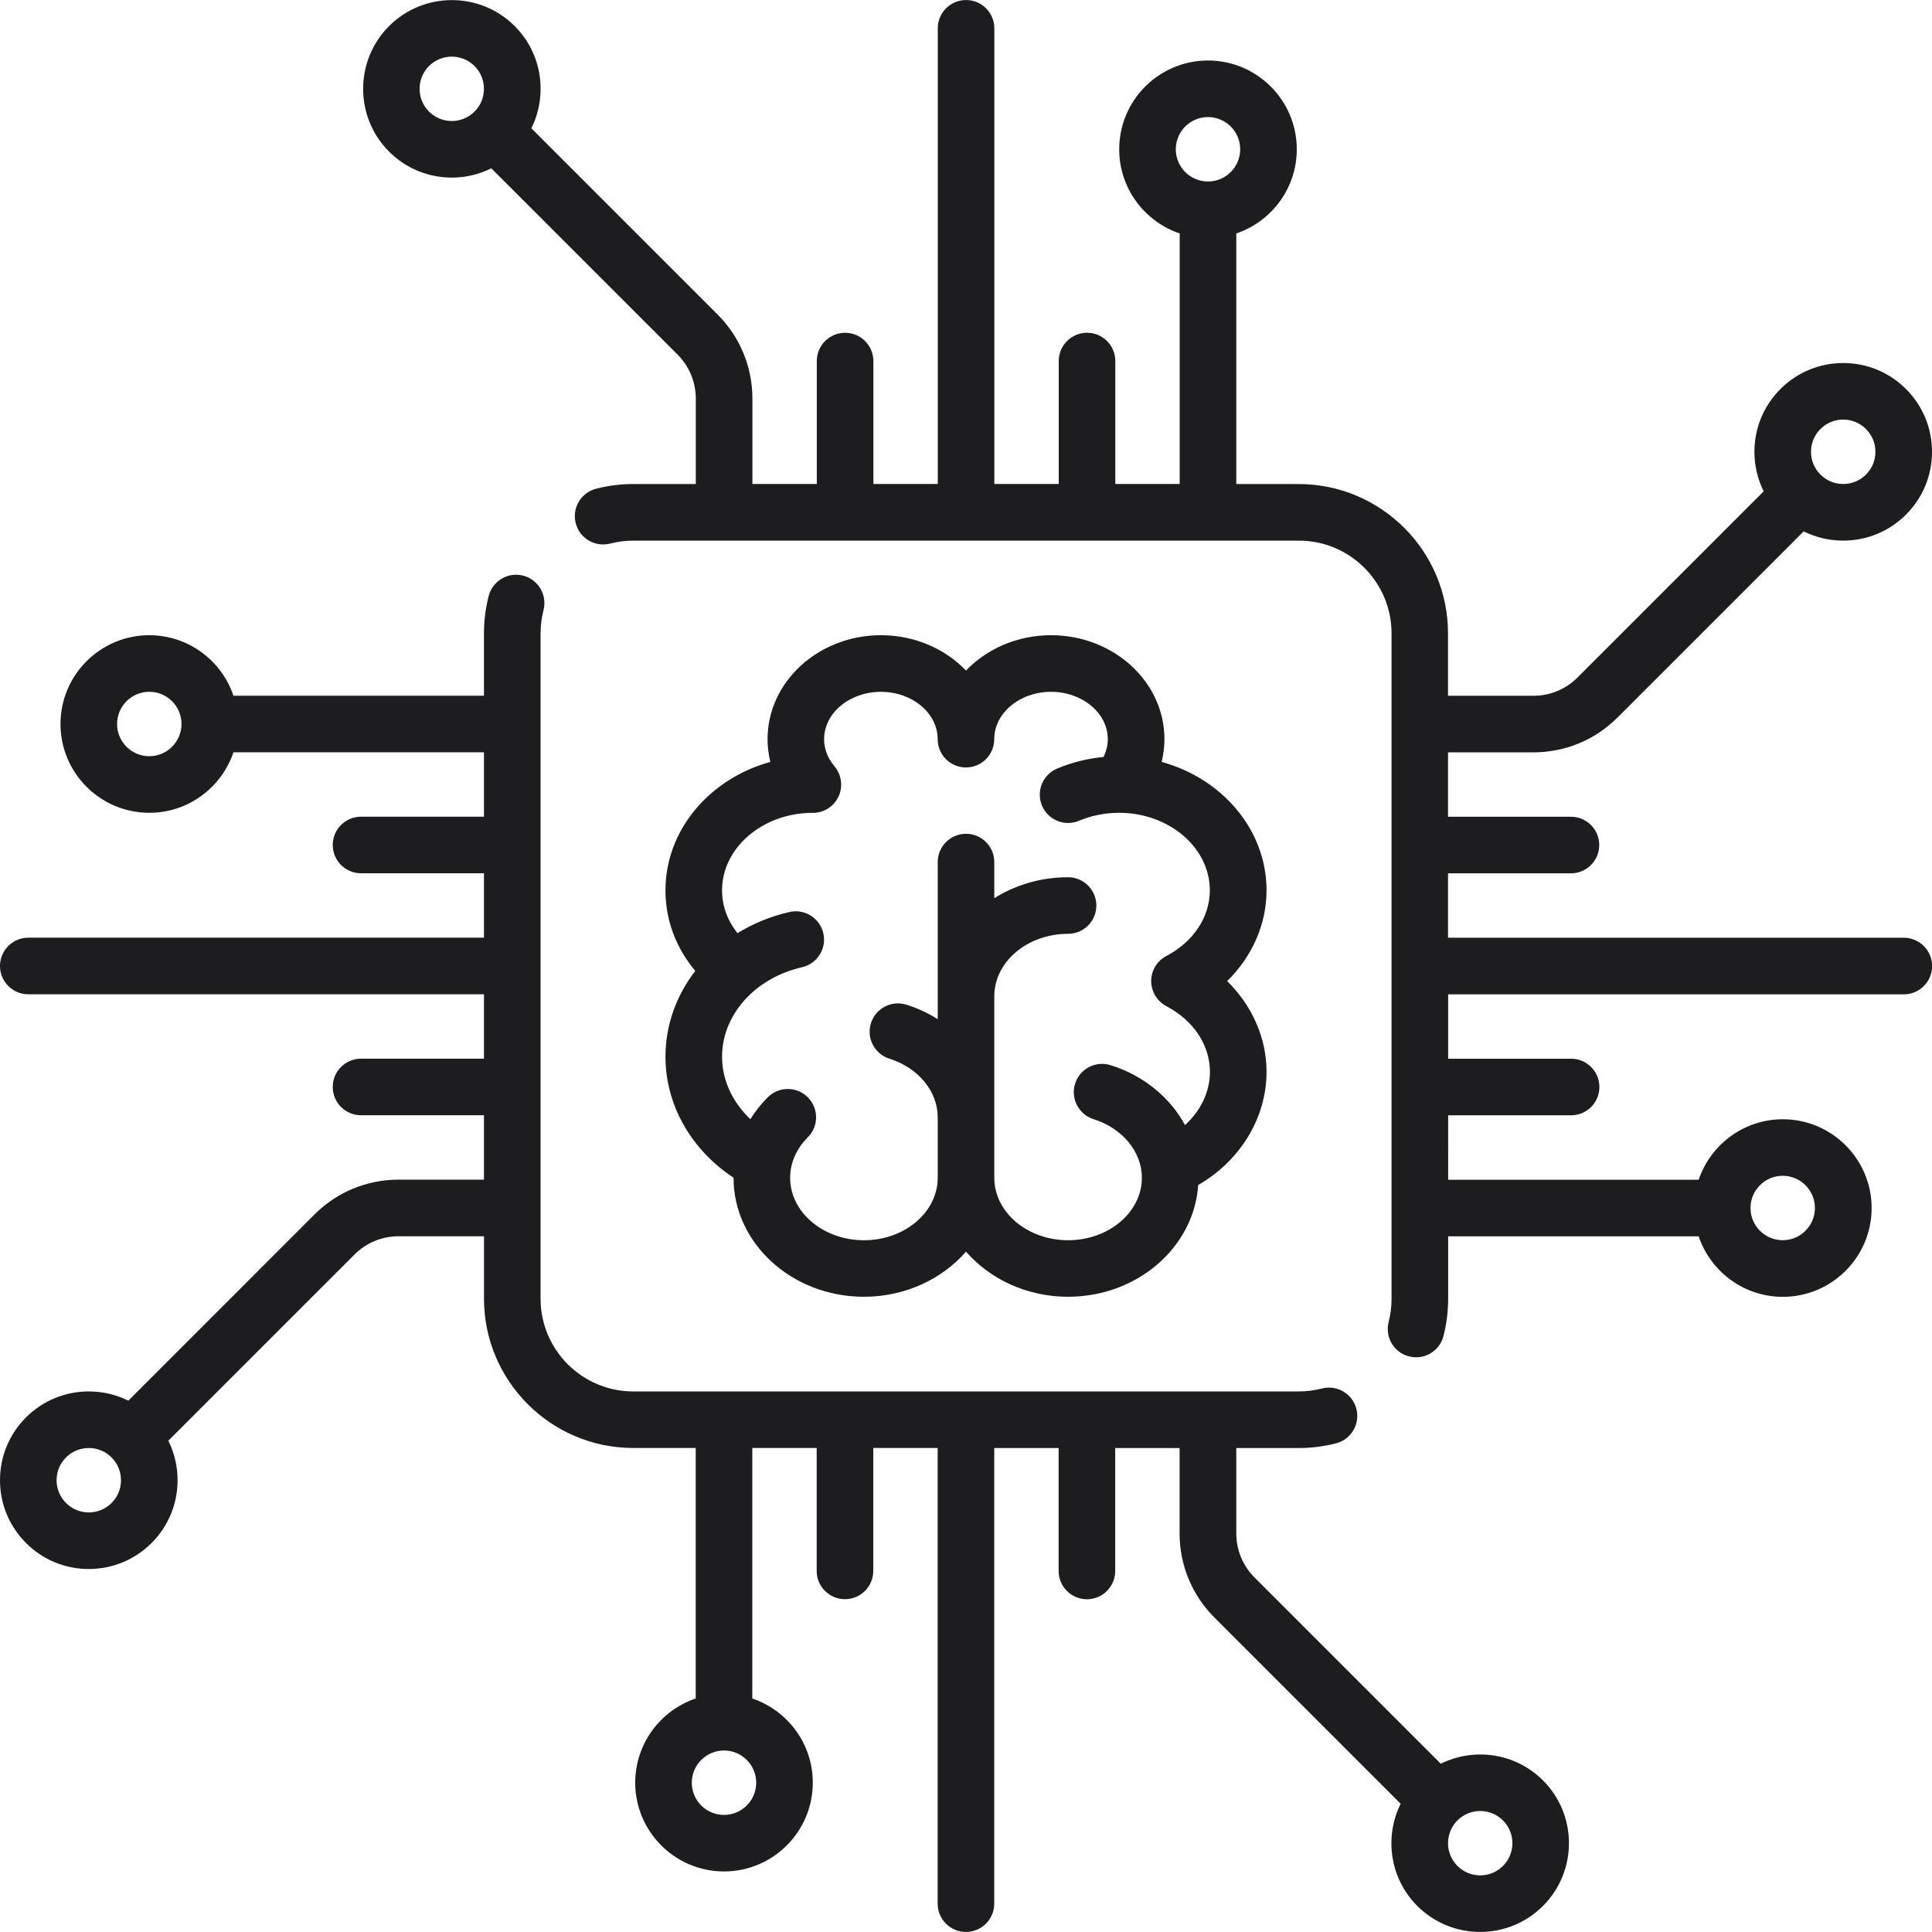 <?xml version="1.0" encoding="UTF-8"?>
<!-- Generator: Adobe Illustrator 25.4.1, SVG Export Plug-In . SVG Version: 6.00 Build 0)  -->
<svg xmlns="http://www.w3.org/2000/svg" xmlns:xlink="http://www.w3.org/1999/xlink" version="1.1" id="Layer_1" x="0px" y="0px" width="70px" height="70px" viewBox="0 0 70 70" style="enable-background:new 0 0 70 70;" xml:space="preserve">
<g>
	<g>
		<defs>
			<rect id="SVGID_1_" width="70" height="70"></rect>
		</defs>
		<clipPath id="SVGID_00000108291959635593071870000007267209797525449367_">
			<use xlink:href="#SVGID_1_" style="overflow:visible;"></use>
		</clipPath>
		<g style="clip-path:url(#SVGID_00000108291959635593071870000007267209797525449367_);">
			<path style="fill:#1D1D1F;" d="M68.975,33.975H52.465v-2.333h4.454c0.566,0,1.025-0.459,1.025-1.025     c0-0.566-0.459-1.025-1.025-1.025h-4.454v-2.333h3.092c1.152,0,2.235-0.449,3.05-1.263l6.744-6.744     c0.439,0.219,0.926,0.335,1.432,0.335c0.859,0,1.667-0.335,2.275-0.942c0.608-0.608,0.942-1.416,0.942-2.275     c0-0.859-0.335-1.667-0.942-2.275c-0.608-0.608-1.416-0.942-2.275-0.942c-0.859,0-1.667,0.335-2.275,0.942     c-0.608,0.608-0.942,1.416-0.942,2.275c0,0.505,0.117,0.992,0.335,1.432l-6.744,6.744     c-0.427,0.427-0.995,0.663-1.6,0.663h-3.093v-2.262c0-2.983-2.426-5.409-5.409-5.409H44.793V8.458     c1.272-0.429,2.192-1.633,2.192-3.049c0-1.774-1.443-3.217-3.217-3.217c-1.774,0-3.217,1.443-3.217,3.217     c0,1.416,0.919,2.619,2.192,3.049v9.077h-2.333v-4.454c0-0.566-0.459-1.025-1.025-1.025     c-0.566,0-1.025,0.459-1.025,1.025v4.454h-2.333V1.026c0-0.566-0.459-1.025-1.025-1.025     s-1.025,0.459-1.025,1.025v16.51h-2.333v-4.454c0-0.566-0.459-1.025-1.025-1.025     c-0.566,0-1.025,0.459-1.025,1.025v4.454h-2.333v-3.092c0-1.152-0.449-2.235-1.263-3.05l-6.746-6.746     c0.596-1.203,0.396-2.704-0.605-3.704c-1.254-1.254-3.296-1.254-4.55,0c-1.254,1.254-1.254,3.296,0,4.55     c0.627,0.627,1.451,0.941,2.275,0.941c0.49,0,0.98-0.114,1.429-0.336l6.746,6.746     c0.427,0.427,0.663,0.995,0.663,1.6v3.092h-2.262c-0.457,0-0.912,0.057-1.352,0.171     c-0.548,0.141-0.878,0.7-0.737,1.249c0.141,0.548,0.7,0.879,1.249,0.737     c0.273-0.07,0.555-0.106,0.841-0.106h24.111c1.852,0,3.358,1.507,3.358,3.358v24.111     c0,0.285-0.035,0.567-0.105,0.84c-0.141,0.548,0.189,1.107,0.738,1.248c0.086,0.022,0.171,0.033,0.256,0.033     c0.457,0,0.873-0.307,0.992-0.77c0.113-0.439,0.17-0.894,0.17-1.351v-2.262h9.077     c0.429,1.273,1.633,2.192,3.049,2.192c1.774,0,3.217-1.443,3.217-3.217s-1.443-3.217-3.217-3.217     c-1.416,0-2.619,0.919-3.049,2.192h-9.077V40.409h4.455c0.566,0,1.025-0.459,1.025-1.025     c0-0.566-0.459-1.025-1.025-1.025h-4.455v-2.333h16.51c0.566,0,1.025-0.459,1.025-1.025     S69.541,33.975,68.975,33.975z M65.958,15.544c0.22-0.22,0.513-0.342,0.825-0.342     c0.312,0,0.604,0.121,0.825,0.342c0.22,0.22,0.342,0.513,0.342,0.825c0,0.312-0.121,0.605-0.342,0.825     c-0.22,0.22-0.513,0.342-0.825,0.342c-0.312,0-0.604-0.121-0.825-0.342c-0.22-0.22-0.342-0.513-0.342-0.825     C65.616,16.057,65.737,15.764,65.958,15.544z M17.194,4.043c-0.455,0.455-1.195,0.455-1.65-0     c-0.455-0.455-0.455-1.195,0-1.65c0.228-0.228,0.526-0.341,0.825-0.341c0.299,0,0.598,0.114,0.825,0.341     C17.648,2.848,17.648,3.588,17.194,4.043z M43.768,6.576c-0.643,0-1.167-0.523-1.167-1.167     c0-0.643,0.523-1.167,1.167-1.167c0.643,0,1.167,0.523,1.167,1.167C44.934,6.052,44.411,6.576,43.768,6.576z      M64.591,42.601c0.643,0,1.167,0.523,1.167,1.167c0,0.643-0.523,1.167-1.167,1.167s-1.167-0.523-1.167-1.167     C63.424,43.124,63.947,42.601,64.591,42.601z"></path>
			<path style="fill:#1D1D1F;" d="M55.906,64.508c-1.001-1.001-2.501-1.201-3.704-0.605l-6.746-6.746     c-0.427-0.427-0.663-0.996-0.663-1.6v-3.092h2.263c0.457,0,0.912-0.057,1.351-0.171     c0.548-0.141,0.879-0.7,0.737-1.249c-0.141-0.548-0.7-0.878-1.249-0.737     c-0.273,0.07-0.555,0.106-0.84,0.106H22.944c-1.852,0-3.358-1.507-3.358-3.358V22.945     c0-0.285,0.036-0.568,0.106-0.84c0.141-0.548-0.189-1.107-0.737-1.249c-0.548-0.141-1.108,0.189-1.249,0.737     c-0.113,0.439-0.171,0.894-0.171,1.352v2.262H8.458c-0.429-1.273-1.633-2.192-3.049-2.192     c-1.774,0-3.217,1.443-3.217,3.217c0,1.774,1.443,3.217,3.217,3.217c1.416,0,2.619-0.919,3.049-2.192h9.077     v2.333h-4.454c-0.566,0-1.025,0.459-1.025,1.025c0,0.566,0.459,1.025,1.025,1.025h4.454v2.333H1.025     C0.459,33.975,0,34.434,0,35s0.459,1.025,1.025,1.025h16.51v2.333h-4.454c-0.566,0-1.025,0.459-1.025,1.025     c0,0.566,0.459,1.025,1.025,1.025h4.454v2.333h-3.092c-1.152,0-2.235,0.449-3.05,1.263L4.649,50.749     c-0.439-0.219-0.926-0.335-1.432-0.335c-0.859,0-1.667,0.335-2.275,0.942C0.335,51.964,0,52.772,0,53.631     c0,0.859,0.335,1.667,0.942,2.275c0.608,0.608,1.416,0.942,2.275,0.942c0.859,0,1.667-0.335,2.275-0.942     c0.608-0.608,0.942-1.416,0.942-2.275c0-0.505-0.117-0.992-0.335-1.432l6.744-6.744     c0.427-0.427,0.996-0.663,1.6-0.663h3.093v2.262c0,2.983,2.427,5.409,5.409,5.409h2.262v9.077     c-1.273,0.429-2.192,1.633-2.192,3.049c0,1.774,1.443,3.217,3.217,3.217c1.774,0,3.217-1.443,3.217-3.217     c0-1.416-0.919-2.619-2.192-3.049v-9.077h2.333v4.454c0,0.566,0.459,1.025,1.025,1.025     c0.566,0,1.025-0.459,1.025-1.025v-4.454h2.333v16.51c0,0.566,0.459,1.025,1.025,1.025     c0.566,0,1.025-0.459,1.025-1.025V52.465h2.333v4.454c0,0.566,0.459,1.025,1.025,1.025     c0.566,0,1.025-0.459,1.025-1.025v-4.454h2.333v3.092c0,1.152,0.449,2.235,1.263,3.05l6.746,6.746     c-0.596,1.203-0.396,2.704,0.605,3.704c0.627,0.627,1.451,0.941,2.275,0.941c0.824,0,1.648-0.313,2.275-0.941     C57.16,67.803,57.16,65.762,55.906,64.508z M5.409,27.399c-0.643,0-1.167-0.523-1.167-1.167     c0-0.643,0.523-1.167,1.167-1.167s1.167,0.523,1.167,1.167C6.576,26.876,6.052,27.399,5.409,27.399z      M4.042,54.456c-0.22,0.22-0.513,0.342-0.825,0.342s-0.604-0.121-0.825-0.342     c-0.22-0.22-0.342-0.513-0.342-0.825c0-0.312,0.121-0.605,0.342-0.825c0.22-0.22,0.513-0.342,0.825-0.342     s0.604,0.121,0.825,0.342c0.22,0.22,0.342,0.513,0.342,0.825C4.384,53.943,4.263,54.236,4.042,54.456z      M27.399,64.591c0,0.643-0.523,1.167-1.167,1.167c-0.643,0-1.167-0.523-1.167-1.167s0.523-1.167,1.167-1.167     S27.399,63.948,27.399,64.591z M54.456,67.607c-0.455,0.455-1.195,0.455-1.65,0     c-0.455-0.455-0.455-1.195,0-1.65c0.228-0.227,0.526-0.341,0.825-0.341s0.597,0.114,0.825,0.341     C54.911,66.412,54.911,67.153,54.456,67.607z"></path>
			<path style="fill:#1D1D1F;" d="M45.889,32.26c0-2.193-1.604-4.051-3.8-4.654c0.065-0.268,0.101-0.544,0.101-0.826     c0-2.076-1.843-3.765-4.108-3.765c-1.227,0-2.329,0.496-3.082,1.28c-0.753-0.784-1.855-1.28-3.082-1.28     c-2.265,0-4.108,1.689-4.108,3.765c0,0.282,0.036,0.558,0.101,0.826c-2.196,0.604-3.8,2.461-3.8,4.654     c0,1.072,0.379,2.083,1.08,2.918c-0.685,0.887-1.08,1.964-1.08,3.11c-0,1.743,0.931,3.371,2.466,4.381     c0,0.001,0,0.002,0,0.002c0,2.378,2.119,4.313,4.724,4.313c1.497,0,2.833-0.64,3.699-1.635     c0.866,0.995,2.202,1.635,3.699,1.635c2.507,0,4.563-1.792,4.714-4.047c1.523-0.883,2.476-2.431,2.476-4.102     c0-1.229-0.524-2.401-1.426-3.288C45.365,34.662,45.889,33.489,45.889,32.26z M42.26,36.455     c0.988,0.521,1.578,1.412,1.578,2.381c0,0.723-0.336,1.412-0.903,1.928c-0.539-0.998-1.492-1.793-2.696-2.171     c-0.54-0.17-1.116,0.131-1.286,0.671c-0.17,0.54,0.131,1.116,0.671,1.286     c1.045,0.329,1.748,1.181,1.748,2.123c0,1.248-1.199,2.263-2.674,2.263c-1.474,0-2.673-1.015-2.673-2.263V36.096     c0-1.248,1.199-2.262,2.673-2.262c0.566,0,1.025-0.459,1.025-1.025s-0.459-1.025-1.025-1.025     c-0.992,0-1.913,0.281-2.673,0.76v-1.31c0-0.566-0.459-1.025-1.025-1.025c-0.566,0-1.025,0.459-1.025,1.025     v5.692c-0.345-0.217-0.724-0.396-1.133-0.524c-0.541-0.17-1.116,0.131-1.286,0.671     c-0.17,0.54,0.131,1.116,0.671,1.286c1.045,0.329,1.748,1.181,1.748,2.122v2.192     c0,1.248-1.199,2.263-2.673,2.263c-1.474,0-2.674-1.015-2.674-2.263c0-0.535,0.227-1.055,0.638-1.464     c0.402-0.399,0.404-1.048,0.004-1.45c-0.399-0.402-1.048-0.404-1.45-0.004     c-0.246,0.244-0.457,0.511-0.633,0.795c-0.647-0.613-1.026-1.418-1.026-2.261c0-1.519,1.192-2.854,2.9-3.246     c0.552-0.127,0.897-0.677,0.77-1.229c-0.127-0.552-0.677-0.897-1.229-0.77     c-0.687,0.158-1.32,0.421-1.881,0.766c-0.364-0.457-0.56-0.992-0.56-1.55     c0-1.542,1.462-2.798,3.265-2.81c0.009,0,0.018,0.002,0.027,0.002c0.234,0,0.469-0.08,0.662-0.243     c0.393-0.333,0.472-0.897,0.208-1.322c-0.008-0.013-0.015-0.025-0.023-0.038     c-0.004-0.006-0.009-0.012-0.014-0.018c-0.016-0.022-0.032-0.044-0.05-0.065     c-0.001-0.001-0.001-0.001-0.002-0.002c-0.171-0.202-0.375-0.537-0.375-0.983c0-0.945,0.923-1.715,2.057-1.715     c1.134,0,2.057,0.769,2.057,1.715c0,0.566,0.459,1.025,1.025,1.025c0.566,0,1.025-0.459,1.025-1.025     c0-0.945,0.923-1.715,2.057-1.715s2.057,0.769,2.057,1.715c0,0.253-0.066,0.468-0.154,0.645     c-0.583,0.055-1.147,0.196-1.683,0.422c-0.522,0.22-0.766,0.821-0.546,1.343c0.22,0.522,0.821,0.767,1.343,0.546     c0.443-0.187,0.92-0.283,1.417-0.287c0.01,0,0.019,0.001,0.029,0.001c0.009,0,0.018-0.001,0.027-0.002     c1.802,0.012,3.264,1.268,3.264,2.81c0,0.969-0.59,1.859-1.578,2.381c-0.336,0.177-0.547,0.526-0.547,0.907     C41.713,35.928,41.923,36.277,42.26,36.455z"></path>
		</g>
	</g>
</g>
</svg>
